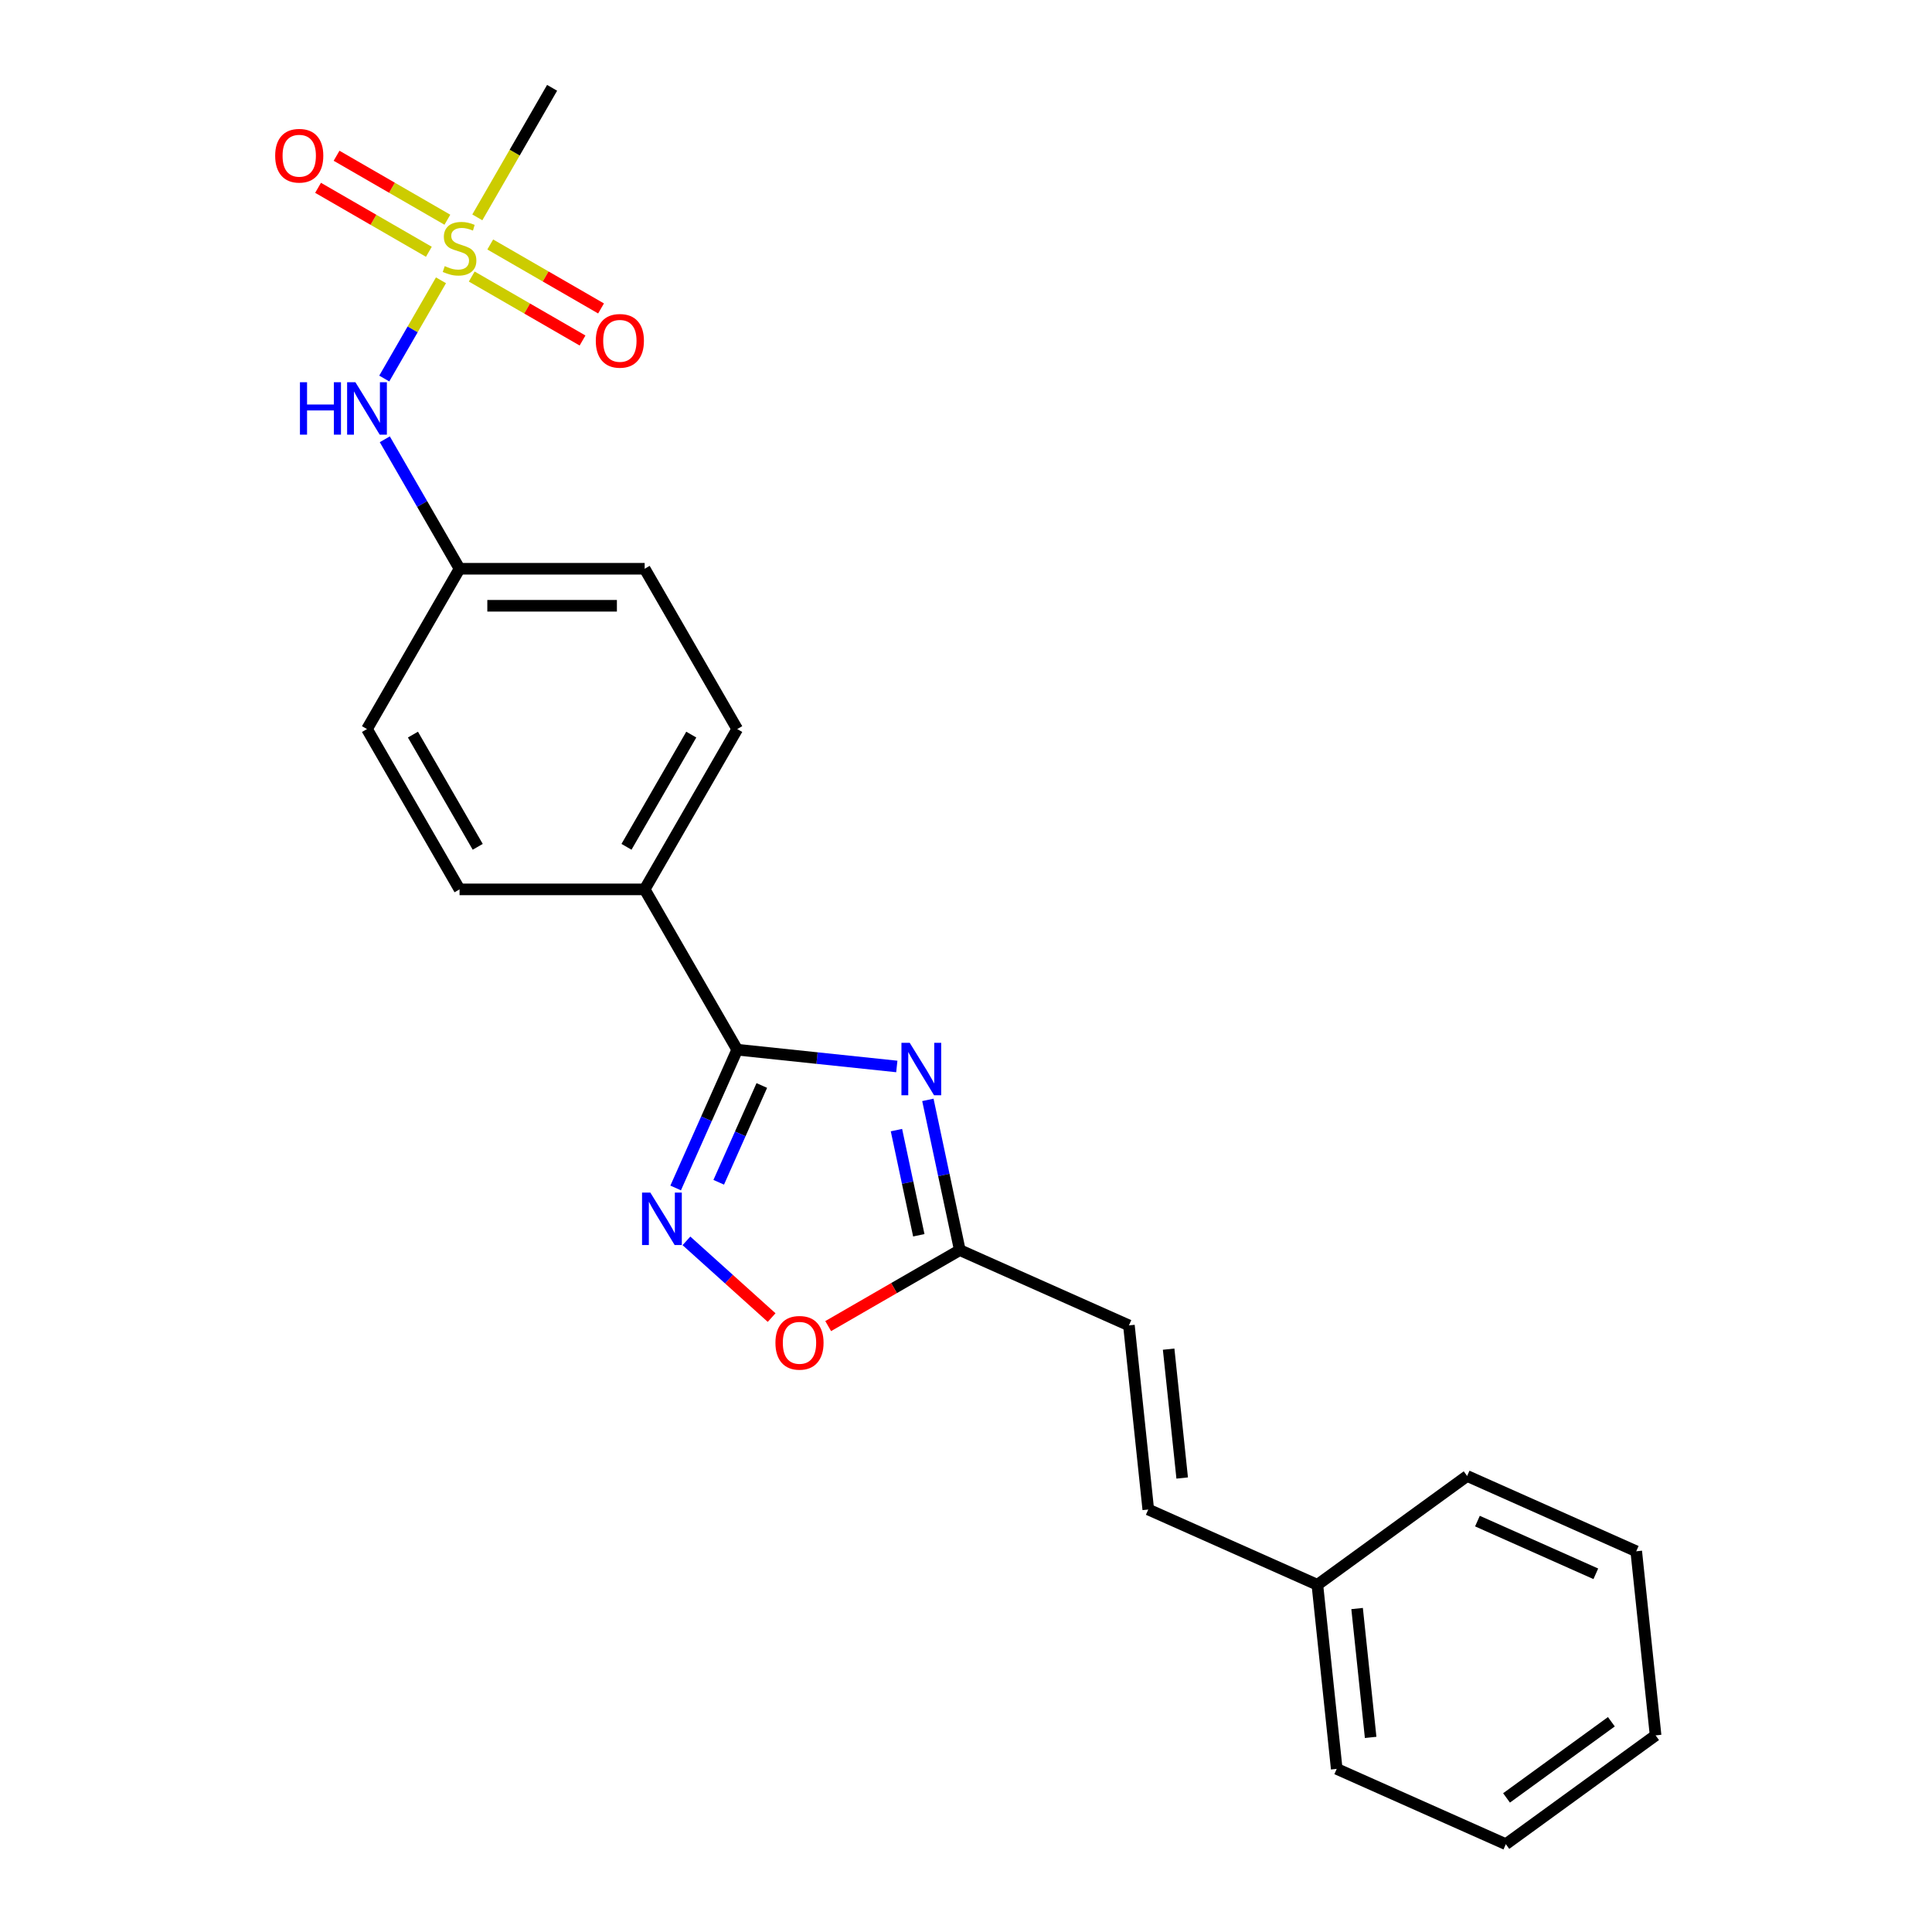 <?xml version='1.0' encoding='iso-8859-1'?>
<svg version='1.1' baseProfile='full'
              xmlns='http://www.w3.org/2000/svg'
                      xmlns:rdkit='http://www.rdkit.org/xml'
                      xmlns:xlink='http://www.w3.org/1999/xlink'
                  xml:space='preserve'
width='1000px' height='1000px' viewBox='0 0 1000 1000'>
<!-- END OF HEADER -->
<rect style='opacity:1.0;fill:#FFFFFF;stroke:none' width='1000' height='1000' x='0' y='0'> </rect>
<path class='bond-1' d='M 464.188,552.001 L 422.886,547.66' style='fill:none;fill-rule:evenodd;stroke:#0000FF;stroke-width:6px;stroke-linecap:butt;stroke-linejoin:miter;stroke-opacity:1' />
<path class='bond-1' d='M 422.886,547.66 L 381.585,543.319' style='fill:none;fill-rule:evenodd;stroke:#000000;stroke-width:6px;stroke-linecap:butt;stroke-linejoin:miter;stroke-opacity:1' />
<path class='bond-3' d='M 480.267,569.296 L 488.531,608.175' style='fill:none;fill-rule:evenodd;stroke:#0000FF;stroke-width:6px;stroke-linecap:butt;stroke-linejoin:miter;stroke-opacity:1' />
<path class='bond-3' d='M 488.531,608.175 L 496.795,647.054' style='fill:none;fill-rule:evenodd;stroke:#000000;stroke-width:6px;stroke-linecap:butt;stroke-linejoin:miter;stroke-opacity:1' />
<path class='bond-3' d='M 464.002,584.944 L 469.787,612.159' style='fill:none;fill-rule:evenodd;stroke:#0000FF;stroke-width:6px;stroke-linecap:butt;stroke-linejoin:miter;stroke-opacity:1' />
<path class='bond-3' d='M 469.787,612.159 L 475.571,639.375' style='fill:none;fill-rule:evenodd;stroke:#000000;stroke-width:6px;stroke-linecap:butt;stroke-linejoin:miter;stroke-opacity:1' />
<path class='bond-0' d='M 228.25,145.084 L 213.572,170.506' style='fill:none;fill-rule:evenodd;stroke:#CCCC00;stroke-width:6px;stroke-linecap:butt;stroke-linejoin:miter;stroke-opacity:1' />
<path class='bond-0' d='M 213.572,170.506 L 198.895,195.927' style='fill:none;fill-rule:evenodd;stroke:#0000FF;stroke-width:6px;stroke-linecap:butt;stroke-linejoin:miter;stroke-opacity:1' />
<path class='bond-8' d='M 244.168,143.135 L 272.844,159.691' style='fill:none;fill-rule:evenodd;stroke:#CCCC00;stroke-width:6px;stroke-linecap:butt;stroke-linejoin:miter;stroke-opacity:1' />
<path class='bond-8' d='M 272.844,159.691 L 301.52,176.247' style='fill:none;fill-rule:evenodd;stroke:#FF0000;stroke-width:6px;stroke-linecap:butt;stroke-linejoin:miter;stroke-opacity:1' />
<path class='bond-8' d='M 253.75,126.54 L 282.425,143.096' style='fill:none;fill-rule:evenodd;stroke:#CCCC00;stroke-width:6px;stroke-linecap:butt;stroke-linejoin:miter;stroke-opacity:1' />
<path class='bond-8' d='M 282.425,143.096 L 311.101,159.652' style='fill:none;fill-rule:evenodd;stroke:#FF0000;stroke-width:6px;stroke-linecap:butt;stroke-linejoin:miter;stroke-opacity:1' />
<path class='bond-9' d='M 231.559,113.728 L 202.884,97.172' style='fill:none;fill-rule:evenodd;stroke:#CCCC00;stroke-width:6px;stroke-linecap:butt;stroke-linejoin:miter;stroke-opacity:1' />
<path class='bond-9' d='M 202.884,97.172 L 174.208,80.617' style='fill:none;fill-rule:evenodd;stroke:#FF0000;stroke-width:6px;stroke-linecap:butt;stroke-linejoin:miter;stroke-opacity:1' />
<path class='bond-9' d='M 221.978,130.324 L 193.302,113.768' style='fill:none;fill-rule:evenodd;stroke:#CCCC00;stroke-width:6px;stroke-linecap:butt;stroke-linejoin:miter;stroke-opacity:1' />
<path class='bond-9' d='M 193.302,113.768 L 164.627,97.212' style='fill:none;fill-rule:evenodd;stroke:#FF0000;stroke-width:6px;stroke-linecap:butt;stroke-linejoin:miter;stroke-opacity:1' />
<path class='bond-14' d='M 247.058,112.508 L 266.414,78.981' style='fill:none;fill-rule:evenodd;stroke:#CCCC00;stroke-width:6px;stroke-linecap:butt;stroke-linejoin:miter;stroke-opacity:1' />
<path class='bond-14' d='M 266.414,78.981 L 285.771,45.455' style='fill:none;fill-rule:evenodd;stroke:#000000;stroke-width:6px;stroke-linecap:butt;stroke-linejoin:miter;stroke-opacity:1' />
<path class='bond-2' d='M 381.585,543.319 L 365.653,579.102' style='fill:none;fill-rule:evenodd;stroke:#000000;stroke-width:6px;stroke-linecap:butt;stroke-linejoin:miter;stroke-opacity:1' />
<path class='bond-2' d='M 365.653,579.102 L 349.721,614.886' style='fill:none;fill-rule:evenodd;stroke:#0000FF;stroke-width:6px;stroke-linecap:butt;stroke-linejoin:miter;stroke-opacity:1' />
<path class='bond-2' d='M 394.311,561.848 L 383.159,586.897' style='fill:none;fill-rule:evenodd;stroke:#000000;stroke-width:6px;stroke-linecap:butt;stroke-linejoin:miter;stroke-opacity:1' />
<path class='bond-2' d='M 383.159,586.897 L 372.006,611.945' style='fill:none;fill-rule:evenodd;stroke:#0000FF;stroke-width:6px;stroke-linecap:butt;stroke-linejoin:miter;stroke-opacity:1' />
<path class='bond-7' d='M 381.585,543.319 L 333.678,460.341' style='fill:none;fill-rule:evenodd;stroke:#000000;stroke-width:6px;stroke-linecap:butt;stroke-linejoin:miter;stroke-opacity:1' />
<path class='bond-23' d='M 355.299,642.271 L 377.346,662.122' style='fill:none;fill-rule:evenodd;stroke:#0000FF;stroke-width:6px;stroke-linecap:butt;stroke-linejoin:miter;stroke-opacity:1' />
<path class='bond-23' d='M 377.346,662.122 L 399.393,681.973' style='fill:none;fill-rule:evenodd;stroke:#FF0000;stroke-width:6px;stroke-linecap:butt;stroke-linejoin:miter;stroke-opacity:1' />
<path class='bond-4' d='M 496.795,647.054 L 462.732,666.72' style='fill:none;fill-rule:evenodd;stroke:#000000;stroke-width:6px;stroke-linecap:butt;stroke-linejoin:miter;stroke-opacity:1' />
<path class='bond-4' d='M 462.732,666.72 L 428.669,686.387' style='fill:none;fill-rule:evenodd;stroke:#FF0000;stroke-width:6px;stroke-linecap:butt;stroke-linejoin:miter;stroke-opacity:1' />
<path class='bond-6' d='M 496.795,647.054 L 584.325,686.025' style='fill:none;fill-rule:evenodd;stroke:#000000;stroke-width:6px;stroke-linecap:butt;stroke-linejoin:miter;stroke-opacity:1' />
<path class='bond-5' d='M 199.173,227.372 L 218.518,260.879' style='fill:none;fill-rule:evenodd;stroke:#0000FF;stroke-width:6px;stroke-linecap:butt;stroke-linejoin:miter;stroke-opacity:1' />
<path class='bond-5' d='M 218.518,260.879 L 237.864,294.387' style='fill:none;fill-rule:evenodd;stroke:#000000;stroke-width:6px;stroke-linecap:butt;stroke-linejoin:miter;stroke-opacity:1' />
<path class='bond-10' d='M 584.325,686.025 L 594.34,781.314' style='fill:none;fill-rule:evenodd;stroke:#000000;stroke-width:6px;stroke-linecap:butt;stroke-linejoin:miter;stroke-opacity:1' />
<path class='bond-10' d='M 604.885,698.315 L 611.896,765.018' style='fill:none;fill-rule:evenodd;stroke:#000000;stroke-width:6px;stroke-linecap:butt;stroke-linejoin:miter;stroke-opacity:1' />
<path class='bond-11' d='M 333.678,460.341 L 381.585,377.364' style='fill:none;fill-rule:evenodd;stroke:#000000;stroke-width:6px;stroke-linecap:butt;stroke-linejoin:miter;stroke-opacity:1' />
<path class='bond-11' d='M 324.268,438.313 L 357.803,380.229' style='fill:none;fill-rule:evenodd;stroke:#000000;stroke-width:6px;stroke-linecap:butt;stroke-linejoin:miter;stroke-opacity:1' />
<path class='bond-12' d='M 333.678,460.341 L 237.864,460.341' style='fill:none;fill-rule:evenodd;stroke:#000000;stroke-width:6px;stroke-linecap:butt;stroke-linejoin:miter;stroke-opacity:1' />
<path class='bond-15' d='M 594.34,781.314 L 681.871,820.285' style='fill:none;fill-rule:evenodd;stroke:#000000;stroke-width:6px;stroke-linecap:butt;stroke-linejoin:miter;stroke-opacity:1' />
<path class='bond-17' d='M 381.585,377.364 L 333.678,294.387' style='fill:none;fill-rule:evenodd;stroke:#000000;stroke-width:6px;stroke-linecap:butt;stroke-linejoin:miter;stroke-opacity:1' />
<path class='bond-16' d='M 237.864,460.341 L 189.957,377.364' style='fill:none;fill-rule:evenodd;stroke:#000000;stroke-width:6px;stroke-linecap:butt;stroke-linejoin:miter;stroke-opacity:1' />
<path class='bond-16' d='M 247.273,438.313 L 213.738,380.229' style='fill:none;fill-rule:evenodd;stroke:#000000;stroke-width:6px;stroke-linecap:butt;stroke-linejoin:miter;stroke-opacity:1' />
<path class='bond-13' d='M 237.864,294.387 L 189.957,377.364' style='fill:none;fill-rule:evenodd;stroke:#000000;stroke-width:6px;stroke-linecap:butt;stroke-linejoin:miter;stroke-opacity:1' />
<path class='bond-24' d='M 237.864,294.387 L 333.678,294.387' style='fill:none;fill-rule:evenodd;stroke:#000000;stroke-width:6px;stroke-linecap:butt;stroke-linejoin:miter;stroke-opacity:1' />
<path class='bond-24' d='M 252.236,313.549 L 319.306,313.549' style='fill:none;fill-rule:evenodd;stroke:#000000;stroke-width:6px;stroke-linecap:butt;stroke-linejoin:miter;stroke-opacity:1' />
<path class='bond-18' d='M 681.871,820.285 L 691.886,915.574' style='fill:none;fill-rule:evenodd;stroke:#000000;stroke-width:6px;stroke-linecap:butt;stroke-linejoin:miter;stroke-opacity:1' />
<path class='bond-18' d='M 702.431,832.576 L 709.442,899.278' style='fill:none;fill-rule:evenodd;stroke:#000000;stroke-width:6px;stroke-linecap:butt;stroke-linejoin:miter;stroke-opacity:1' />
<path class='bond-19' d='M 681.871,820.285 L 759.386,763.967' style='fill:none;fill-rule:evenodd;stroke:#000000;stroke-width:6px;stroke-linecap:butt;stroke-linejoin:miter;stroke-opacity:1' />
<path class='bond-20' d='M 691.886,915.574 L 779.417,954.545' style='fill:none;fill-rule:evenodd;stroke:#000000;stroke-width:6px;stroke-linecap:butt;stroke-linejoin:miter;stroke-opacity:1' />
<path class='bond-21' d='M 759.386,763.967 L 846.916,802.938' style='fill:none;fill-rule:evenodd;stroke:#000000;stroke-width:6px;stroke-linecap:butt;stroke-linejoin:miter;stroke-opacity:1' />
<path class='bond-21' d='M 764.721,787.319 L 825.993,814.599' style='fill:none;fill-rule:evenodd;stroke:#000000;stroke-width:6px;stroke-linecap:butt;stroke-linejoin:miter;stroke-opacity:1' />
<path class='bond-25' d='M 779.417,954.545 L 856.932,898.227' style='fill:none;fill-rule:evenodd;stroke:#000000;stroke-width:6px;stroke-linecap:butt;stroke-linejoin:miter;stroke-opacity:1' />
<path class='bond-25' d='M 779.78,930.595 L 834.041,891.172' style='fill:none;fill-rule:evenodd;stroke:#000000;stroke-width:6px;stroke-linecap:butt;stroke-linejoin:miter;stroke-opacity:1' />
<path class='bond-22' d='M 846.916,802.938 L 856.932,898.227' style='fill:none;fill-rule:evenodd;stroke:#000000;stroke-width:6px;stroke-linecap:butt;stroke-linejoin:miter;stroke-opacity:1' />
<path  class='atom-0' d='M 470.876 539.767
L 479.767 554.139
Q 480.649 555.557, 482.067 558.125
Q 483.485 560.692, 483.562 560.846
L 483.562 539.767
L 487.164 539.767
L 487.164 566.901
L 483.447 566.901
L 473.904 551.188
Q 472.792 549.348, 471.604 547.24
Q 470.454 545.132, 470.109 544.481
L 470.109 566.901
L 466.583 566.901
L 466.583 539.767
L 470.876 539.767
' fill='#0000FF'/>
<path  class='atom-1' d='M 230.199 137.745
Q 230.505 137.86, 231.77 138.397
Q 233.035 138.933, 234.415 139.278
Q 235.833 139.585, 237.212 139.585
Q 239.78 139.585, 241.275 138.358
Q 242.769 137.093, 242.769 134.909
Q 242.769 133.414, 242.003 132.494
Q 241.275 131.575, 240.125 131.076
Q 238.975 130.578, 237.059 130.003
Q 234.644 129.275, 233.188 128.585
Q 231.77 127.895, 230.735 126.439
Q 229.739 124.983, 229.739 122.53
Q 229.739 119.119, 232.038 117.011
Q 234.376 114.903, 238.975 114.903
Q 242.118 114.903, 245.682 116.398
L 244.801 119.349
Q 241.543 118.007, 239.09 118.007
Q 236.446 118.007, 234.989 119.119
Q 233.533 120.192, 233.571 122.07
Q 233.571 123.526, 234.3 124.408
Q 235.066 125.289, 236.139 125.787
Q 237.251 126.286, 239.09 126.861
Q 241.543 127.627, 242.999 128.394
Q 244.456 129.16, 245.491 130.731
Q 246.564 132.264, 246.564 134.909
Q 246.564 138.665, 244.034 140.696
Q 241.543 142.689, 237.366 142.689
Q 234.951 142.689, 233.111 142.152
Q 231.31 141.654, 229.164 140.773
L 230.199 137.745
' fill='#CCCC00'/>
<path  class='atom-3' d='M 336.616 617.282
L 345.507 631.654
Q 346.389 633.072, 347.807 635.64
Q 349.225 638.208, 349.302 638.361
L 349.302 617.282
L 352.904 617.282
L 352.904 644.416
L 349.187 644.416
L 339.643 628.703
Q 338.532 626.863, 337.344 624.755
Q 336.194 622.647, 335.849 621.996
L 335.849 644.416
L 332.323 644.416
L 332.323 617.282
L 336.616 617.282
' fill='#0000FF'/>
<path  class='atom-5' d='M 401.362 695.038
Q 401.362 688.522, 404.581 684.881
Q 407.8 681.241, 413.817 681.241
Q 419.835 681.241, 423.054 684.881
Q 426.273 688.522, 426.273 695.038
Q 426.273 701.63, 423.016 705.386
Q 419.758 709.103, 413.817 709.103
Q 407.839 709.103, 404.581 705.386
Q 401.362 701.668, 401.362 695.038
M 413.817 706.037
Q 417.957 706.037, 420.179 703.278
Q 422.441 700.48, 422.441 695.038
Q 422.441 689.71, 420.179 687.028
Q 417.957 684.307, 413.817 684.307
Q 409.678 684.307, 407.417 686.989
Q 405.194 689.672, 405.194 695.038
Q 405.194 700.518, 407.417 703.278
Q 409.678 706.037, 413.817 706.037
' fill='#FF0000'/>
<path  class='atom-6' d='M 155.253 197.842
L 158.932 197.842
L 158.932 209.378
L 172.806 209.378
L 172.806 197.842
L 176.485 197.842
L 176.485 224.976
L 172.806 224.976
L 172.806 212.444
L 158.932 212.444
L 158.932 224.976
L 155.253 224.976
L 155.253 197.842
' fill='#0000FF'/>
<path  class='atom-6' d='M 183.959 197.842
L 192.85 212.214
Q 193.732 213.632, 195.15 216.2
Q 196.568 218.768, 196.645 218.921
L 196.645 197.842
L 200.247 197.842
L 200.247 224.976
L 196.53 224.976
L 186.987 209.263
Q 185.875 207.423, 184.687 205.315
Q 183.537 203.208, 183.192 202.556
L 183.192 224.976
L 179.666 224.976
L 179.666 197.842
L 183.959 197.842
' fill='#0000FF'/>
<path  class='atom-9' d='M 308.385 176.416
Q 308.385 169.9, 311.605 166.259
Q 314.824 162.618, 320.841 162.618
Q 326.858 162.618, 330.078 166.259
Q 333.297 169.9, 333.297 176.416
Q 333.297 183.008, 330.039 186.763
Q 326.782 190.481, 320.841 190.481
Q 314.862 190.481, 311.605 186.763
Q 308.385 183.046, 308.385 176.416
M 320.841 187.415
Q 324.98 187.415, 327.203 184.656
Q 329.464 181.858, 329.464 176.416
Q 329.464 171.088, 327.203 168.405
Q 324.98 165.684, 320.841 165.684
Q 316.702 165.684, 314.441 168.367
Q 312.218 171.05, 312.218 176.416
Q 312.218 181.896, 314.441 184.656
Q 316.702 187.415, 320.841 187.415
' fill='#FF0000'/>
<path  class='atom-10' d='M 142.431 80.602
Q 142.431 74.086, 145.65 70.445
Q 148.869 66.804, 154.886 66.804
Q 160.904 66.804, 164.123 70.445
Q 167.342 74.086, 167.342 80.602
Q 167.342 87.194, 164.085 90.95
Q 160.827 94.667, 154.886 94.667
Q 148.908 94.667, 145.65 90.95
Q 142.431 87.232, 142.431 80.602
M 154.886 91.601
Q 159.026 91.601, 161.249 88.841
Q 163.51 86.044, 163.51 80.602
Q 163.51 75.274, 161.249 72.591
Q 159.026 69.87, 154.886 69.87
Q 150.747 69.87, 148.486 72.553
Q 146.263 75.236, 146.263 80.602
Q 146.263 86.082, 148.486 88.841
Q 150.747 91.601, 154.886 91.601
' fill='#FF0000'/>
</svg>
